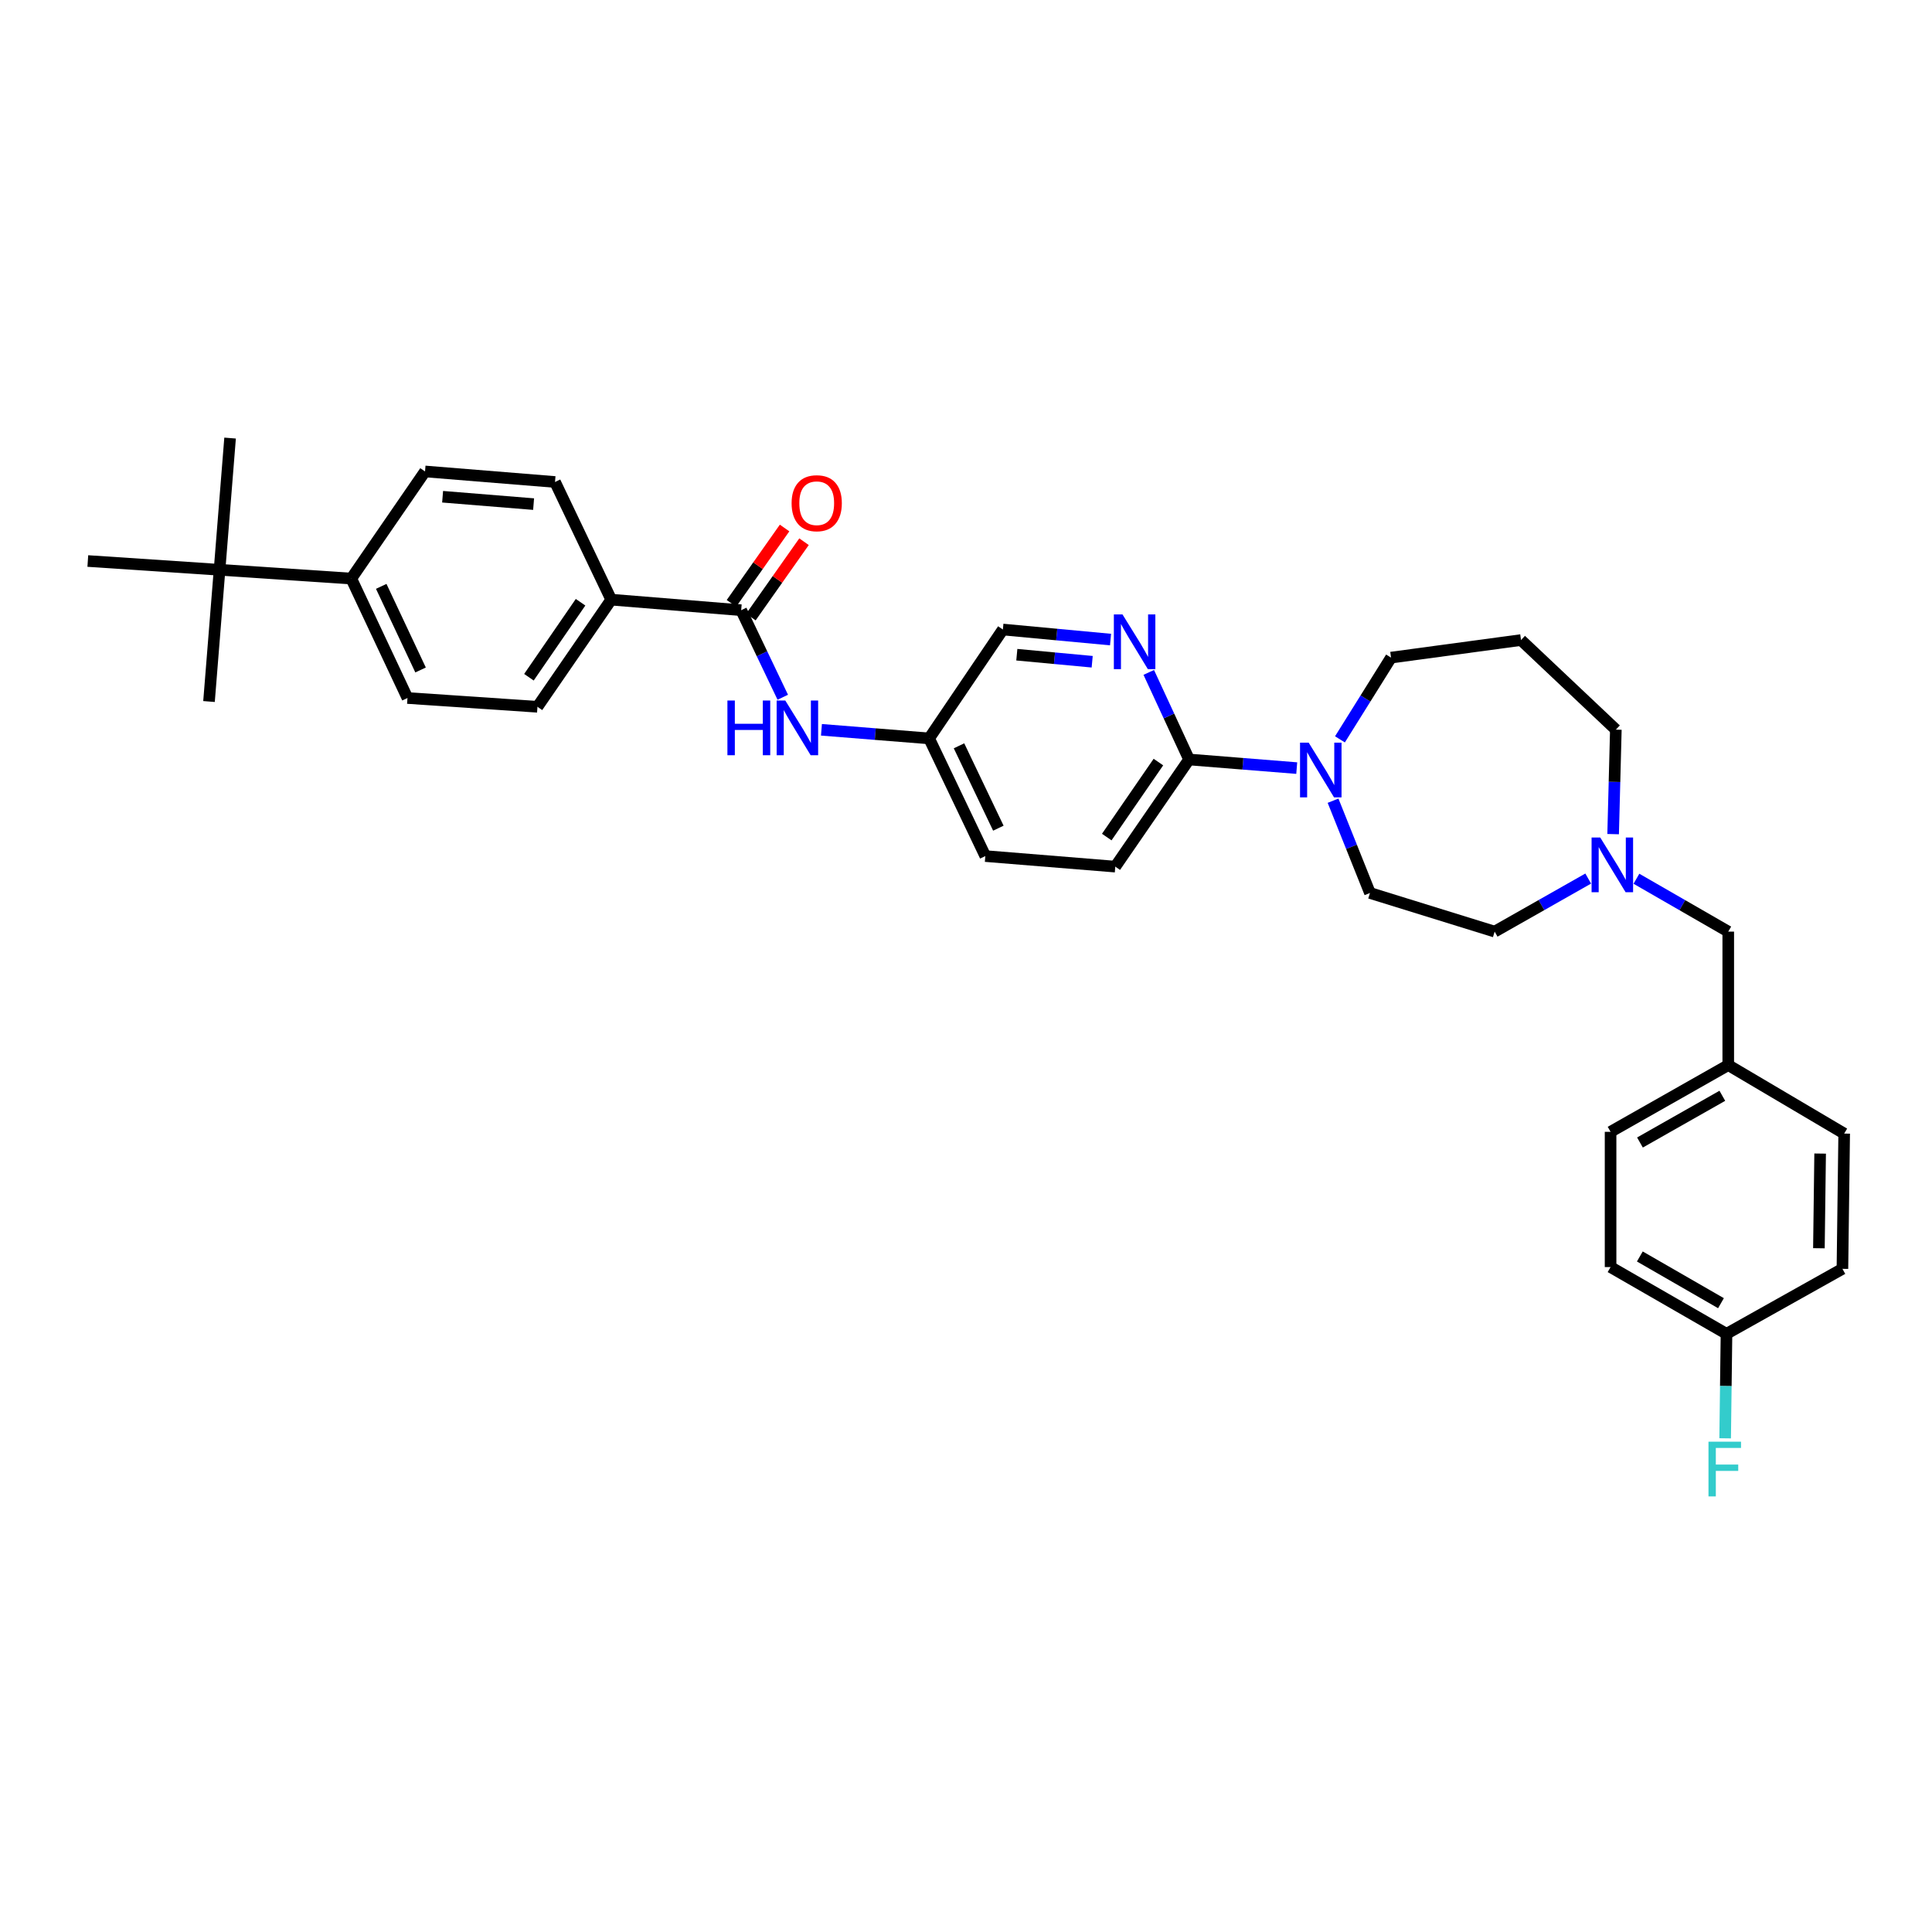 <?xml version='1.0' encoding='iso-8859-1'?>
<svg version='1.1' baseProfile='full'
              xmlns='http://www.w3.org/2000/svg'
                      xmlns:rdkit='http://www.rdkit.org/xml'
                      xmlns:xlink='http://www.w3.org/1999/xlink'
                  xml:space='preserve'
width='1000px' height='1000px' viewBox='0 0 1000 1000'>
<!-- END OF HEADER -->
<rect style='opacity:1.0;fill:#FFFFFF;stroke:none' width='1000' height='1000' x='0' y='0'> </rect>
<path class='bond-0' d='M 893.63,690.379 L 833.632,655.838' style='fill:none;fill-rule:evenodd;stroke:#000000;stroke-width:6px;stroke-linecap:butt;stroke-linejoin:miter;stroke-opacity:1' />
<path class='bond-0' d='M 890.773,674.528 L 848.774,650.349' style='fill:none;fill-rule:evenodd;stroke:#000000;stroke-width:6px;stroke-linecap:butt;stroke-linejoin:miter;stroke-opacity:1' />
<path class='bond-1' d='M 893.63,690.379 L 893.281,717.423' style='fill:none;fill-rule:evenodd;stroke:#000000;stroke-width:6px;stroke-linecap:butt;stroke-linejoin:miter;stroke-opacity:1' />
<path class='bond-1' d='M 893.281,717.423 L 892.933,744.467' style='fill:none;fill-rule:evenodd;stroke:#33CCCC;stroke-width:6px;stroke-linecap:butt;stroke-linejoin:miter;stroke-opacity:1' />
<path class='bond-2' d='M 893.63,690.379 L 953.636,656.747' style='fill:none;fill-rule:evenodd;stroke:#000000;stroke-width:6px;stroke-linecap:butt;stroke-linejoin:miter;stroke-opacity:1' />
<path class='bond-3' d='M 834.955,431.744 L 835.658,404.7' style='fill:none;fill-rule:evenodd;stroke:#0000FF;stroke-width:6px;stroke-linecap:butt;stroke-linejoin:miter;stroke-opacity:1' />
<path class='bond-3' d='M 835.658,404.7 L 836.361,377.656' style='fill:none;fill-rule:evenodd;stroke:#000000;stroke-width:6px;stroke-linecap:butt;stroke-linejoin:miter;stroke-opacity:1' />
<path class='bond-4' d='M 847.012,454.836 L 870.776,468.519' style='fill:none;fill-rule:evenodd;stroke:#0000FF;stroke-width:6px;stroke-linecap:butt;stroke-linejoin:miter;stroke-opacity:1' />
<path class='bond-4' d='M 870.776,468.519 L 894.54,482.203' style='fill:none;fill-rule:evenodd;stroke:#000000;stroke-width:6px;stroke-linecap:butt;stroke-linejoin:miter;stroke-opacity:1' />
<path class='bond-5' d='M 822.051,454.74 L 797.842,468.471' style='fill:none;fill-rule:evenodd;stroke:#0000FF;stroke-width:6px;stroke-linecap:butt;stroke-linejoin:miter;stroke-opacity:1' />
<path class='bond-5' d='M 797.842,468.471 L 773.633,482.203' style='fill:none;fill-rule:evenodd;stroke:#000000;stroke-width:6px;stroke-linecap:butt;stroke-linejoin:miter;stroke-opacity:1' />
<path class='bond-6' d='M 894.54,482.203 L 894.54,551.292' style='fill:none;fill-rule:evenodd;stroke:#000000;stroke-width:6px;stroke-linecap:butt;stroke-linejoin:miter;stroke-opacity:1' />
<path class='bond-7' d='M 894.54,551.292 L 833.632,585.832' style='fill:none;fill-rule:evenodd;stroke:#000000;stroke-width:6px;stroke-linecap:butt;stroke-linejoin:miter;stroke-opacity:1' />
<path class='bond-7' d='M 891.477,567.182 L 848.841,591.361' style='fill:none;fill-rule:evenodd;stroke:#000000;stroke-width:6px;stroke-linecap:butt;stroke-linejoin:miter;stroke-opacity:1' />
<path class='bond-8' d='M 894.54,551.292 L 954.545,586.742' style='fill:none;fill-rule:evenodd;stroke:#000000;stroke-width:6px;stroke-linecap:butt;stroke-linejoin:miter;stroke-opacity:1' />
<path class='bond-9' d='M 316.365,310.38 L 287.276,249.472' style='fill:none;fill-rule:evenodd;stroke:#000000;stroke-width:6px;stroke-linecap:butt;stroke-linejoin:miter;stroke-opacity:1' />
<path class='bond-10' d='M 316.365,310.38 L 278.185,365.837' style='fill:none;fill-rule:evenodd;stroke:#000000;stroke-width:6px;stroke-linecap:butt;stroke-linejoin:miter;stroke-opacity:1' />
<path class='bond-10' d='M 300.497,311.717 L 273.772,350.537' style='fill:none;fill-rule:evenodd;stroke:#000000;stroke-width:6px;stroke-linecap:butt;stroke-linejoin:miter;stroke-opacity:1' />
<path class='bond-11' d='M 316.365,310.38 L 383.635,315.838' style='fill:none;fill-rule:evenodd;stroke:#000000;stroke-width:6px;stroke-linecap:butt;stroke-linejoin:miter;stroke-opacity:1' />
<path class='bond-12' d='M 405.161,360.899 L 394.398,338.369' style='fill:none;fill-rule:evenodd;stroke:#0000FF;stroke-width:6px;stroke-linecap:butt;stroke-linejoin:miter;stroke-opacity:1' />
<path class='bond-12' d='M 394.398,338.369 L 383.635,315.838' style='fill:none;fill-rule:evenodd;stroke:#000000;stroke-width:6px;stroke-linecap:butt;stroke-linejoin:miter;stroke-opacity:1' />
<path class='bond-13' d='M 425.181,377.742 L 453.046,379.97' style='fill:none;fill-rule:evenodd;stroke:#0000FF;stroke-width:6px;stroke-linecap:butt;stroke-linejoin:miter;stroke-opacity:1' />
<path class='bond-13' d='M 453.046,379.97 L 480.91,382.198' style='fill:none;fill-rule:evenodd;stroke:#000000;stroke-width:6px;stroke-linecap:butt;stroke-linejoin:miter;stroke-opacity:1' />
<path class='bond-14' d='M 388.666,319.385 L 402.413,299.885' style='fill:none;fill-rule:evenodd;stroke:#000000;stroke-width:6px;stroke-linecap:butt;stroke-linejoin:miter;stroke-opacity:1' />
<path class='bond-14' d='M 402.413,299.885 L 416.161,280.385' style='fill:none;fill-rule:evenodd;stroke:#FF0000;stroke-width:6px;stroke-linecap:butt;stroke-linejoin:miter;stroke-opacity:1' />
<path class='bond-14' d='M 378.603,312.291 L 392.351,292.791' style='fill:none;fill-rule:evenodd;stroke:#000000;stroke-width:6px;stroke-linecap:butt;stroke-linejoin:miter;stroke-opacity:1' />
<path class='bond-14' d='M 392.351,292.791 L 406.098,273.291' style='fill:none;fill-rule:evenodd;stroke:#FF0000;stroke-width:6px;stroke-linecap:butt;stroke-linejoin:miter;stroke-opacity:1' />
<path class='bond-15' d='M 113.64,294.929 L 181.82,299.471' style='fill:none;fill-rule:evenodd;stroke:#000000;stroke-width:6px;stroke-linecap:butt;stroke-linejoin:miter;stroke-opacity:1' />
<path class='bond-16' d='M 113.64,294.929 L 45.455,290.381' style='fill:none;fill-rule:evenodd;stroke:#000000;stroke-width:6px;stroke-linecap:butt;stroke-linejoin:miter;stroke-opacity:1' />
<path class='bond-17' d='M 113.64,294.929 L 108.182,363.108' style='fill:none;fill-rule:evenodd;stroke:#000000;stroke-width:6px;stroke-linecap:butt;stroke-linejoin:miter;stroke-opacity:1' />
<path class='bond-18' d='M 113.64,294.929 L 119.092,226.75' style='fill:none;fill-rule:evenodd;stroke:#000000;stroke-width:6px;stroke-linecap:butt;stroke-linejoin:miter;stroke-opacity:1' />
<path class='bond-19' d='M 577.269,448.565 L 615.456,393.108' style='fill:none;fill-rule:evenodd;stroke:#000000;stroke-width:6px;stroke-linecap:butt;stroke-linejoin:miter;stroke-opacity:1' />
<path class='bond-19' d='M 572.857,433.264 L 599.588,394.444' style='fill:none;fill-rule:evenodd;stroke:#000000;stroke-width:6px;stroke-linecap:butt;stroke-linejoin:miter;stroke-opacity:1' />
<path class='bond-20' d='M 577.269,448.565 L 510,443.106' style='fill:none;fill-rule:evenodd;stroke:#000000;stroke-width:6px;stroke-linecap:butt;stroke-linejoin:miter;stroke-opacity:1' />
<path class='bond-21' d='M 689.985,414.439 L 699.539,438.321' style='fill:none;fill-rule:evenodd;stroke:#0000FF;stroke-width:6px;stroke-linecap:butt;stroke-linejoin:miter;stroke-opacity:1' />
<path class='bond-21' d='M 699.539,438.321 L 709.093,462.203' style='fill:none;fill-rule:evenodd;stroke:#000000;stroke-width:6px;stroke-linecap:butt;stroke-linejoin:miter;stroke-opacity:1' />
<path class='bond-22' d='M 693.555,382.69 L 706.775,361.535' style='fill:none;fill-rule:evenodd;stroke:#0000FF;stroke-width:6px;stroke-linecap:butt;stroke-linejoin:miter;stroke-opacity:1' />
<path class='bond-22' d='M 706.775,361.535 L 719.995,340.38' style='fill:none;fill-rule:evenodd;stroke:#000000;stroke-width:6px;stroke-linecap:butt;stroke-linejoin:miter;stroke-opacity:1' />
<path class='bond-23' d='M 671.185,397.569 L 643.32,395.338' style='fill:none;fill-rule:evenodd;stroke:#0000FF;stroke-width:6px;stroke-linecap:butt;stroke-linejoin:miter;stroke-opacity:1' />
<path class='bond-23' d='M 643.32,395.338 L 615.456,393.108' style='fill:none;fill-rule:evenodd;stroke:#000000;stroke-width:6px;stroke-linecap:butt;stroke-linejoin:miter;stroke-opacity:1' />
<path class='bond-24' d='M 615.456,393.108 L 605.027,370.572' style='fill:none;fill-rule:evenodd;stroke:#000000;stroke-width:6px;stroke-linecap:butt;stroke-linejoin:miter;stroke-opacity:1' />
<path class='bond-24' d='M 605.027,370.572 L 594.598,348.037' style='fill:none;fill-rule:evenodd;stroke:#0000FF;stroke-width:6px;stroke-linecap:butt;stroke-linejoin:miter;stroke-opacity:1' />
<path class='bond-25' d='M 574.817,331.037 L 546.953,328.438' style='fill:none;fill-rule:evenodd;stroke:#0000FF;stroke-width:6px;stroke-linecap:butt;stroke-linejoin:miter;stroke-opacity:1' />
<path class='bond-25' d='M 546.953,328.438 L 519.09,325.838' style='fill:none;fill-rule:evenodd;stroke:#000000;stroke-width:6px;stroke-linecap:butt;stroke-linejoin:miter;stroke-opacity:1' />
<path class='bond-25' d='M 565.314,342.516 L 545.81,340.696' style='fill:none;fill-rule:evenodd;stroke:#0000FF;stroke-width:6px;stroke-linecap:butt;stroke-linejoin:miter;stroke-opacity:1' />
<path class='bond-25' d='M 545.81,340.696 L 526.305,338.876' style='fill:none;fill-rule:evenodd;stroke:#000000;stroke-width:6px;stroke-linecap:butt;stroke-linejoin:miter;stroke-opacity:1' />
<path class='bond-26' d='M 836.361,377.656 L 787.271,331.289' style='fill:none;fill-rule:evenodd;stroke:#000000;stroke-width:6px;stroke-linecap:butt;stroke-linejoin:miter;stroke-opacity:1' />
<path class='bond-27' d='M 773.633,482.203 L 709.093,462.203' style='fill:none;fill-rule:evenodd;stroke:#000000;stroke-width:6px;stroke-linecap:butt;stroke-linejoin:miter;stroke-opacity:1' />
<path class='bond-28' d='M 787.271,331.289 L 719.995,340.38' style='fill:none;fill-rule:evenodd;stroke:#000000;stroke-width:6px;stroke-linecap:butt;stroke-linejoin:miter;stroke-opacity:1' />
<path class='bond-29' d='M 519.09,325.838 L 480.91,382.198' style='fill:none;fill-rule:evenodd;stroke:#000000;stroke-width:6px;stroke-linecap:butt;stroke-linejoin:miter;stroke-opacity:1' />
<path class='bond-30' d='M 480.91,382.198 L 510,443.106' style='fill:none;fill-rule:evenodd;stroke:#000000;stroke-width:6px;stroke-linecap:butt;stroke-linejoin:miter;stroke-opacity:1' />
<path class='bond-30' d='M 496.383,386.028 L 516.746,428.664' style='fill:none;fill-rule:evenodd;stroke:#000000;stroke-width:6px;stroke-linecap:butt;stroke-linejoin:miter;stroke-opacity:1' />
<path class='bond-31' d='M 181.82,299.471 L 210.909,361.289' style='fill:none;fill-rule:evenodd;stroke:#000000;stroke-width:6px;stroke-linecap:butt;stroke-linejoin:miter;stroke-opacity:1' />
<path class='bond-31' d='M 197.323,303.501 L 217.686,346.774' style='fill:none;fill-rule:evenodd;stroke:#000000;stroke-width:6px;stroke-linecap:butt;stroke-linejoin:miter;stroke-opacity:1' />
<path class='bond-32' d='M 181.82,299.471 L 219.999,244.021' style='fill:none;fill-rule:evenodd;stroke:#000000;stroke-width:6px;stroke-linecap:butt;stroke-linejoin:miter;stroke-opacity:1' />
<path class='bond-33' d='M 287.276,249.472 L 219.999,244.021' style='fill:none;fill-rule:evenodd;stroke:#000000;stroke-width:6px;stroke-linecap:butt;stroke-linejoin:miter;stroke-opacity:1' />
<path class='bond-33' d='M 276.19,260.926 L 229.096,257.11' style='fill:none;fill-rule:evenodd;stroke:#000000;stroke-width:6px;stroke-linecap:butt;stroke-linejoin:miter;stroke-opacity:1' />
<path class='bond-34' d='M 278.185,365.837 L 210.909,361.289' style='fill:none;fill-rule:evenodd;stroke:#000000;stroke-width:6px;stroke-linecap:butt;stroke-linejoin:miter;stroke-opacity:1' />
<path class='bond-35' d='M 833.632,655.838 L 833.632,585.832' style='fill:none;fill-rule:evenodd;stroke:#000000;stroke-width:6px;stroke-linecap:butt;stroke-linejoin:miter;stroke-opacity:1' />
<path class='bond-36' d='M 953.636,656.747 L 954.545,586.742' style='fill:none;fill-rule:evenodd;stroke:#000000;stroke-width:6px;stroke-linecap:butt;stroke-linejoin:miter;stroke-opacity:1' />
<path class='bond-36' d='M 941.462,646.087 L 942.098,597.083' style='fill:none;fill-rule:evenodd;stroke:#000000;stroke-width:6px;stroke-linecap:butt;stroke-linejoin:miter;stroke-opacity:1' />
<path  class='atom-1' d='M 828.281 433.495
L 837.561 448.495
Q 838.481 449.975, 839.961 452.655
Q 841.441 455.335, 841.521 455.495
L 841.521 433.495
L 845.281 433.495
L 845.281 461.815
L 841.401 461.815
L 831.441 445.415
Q 830.281 443.495, 829.041 441.295
Q 827.841 439.095, 827.481 438.415
L 827.481 461.815
L 823.801 461.815
L 823.801 433.495
L 828.281 433.495
' fill='#0000FF'/>
<path  class='atom-4' d='M 884.307 746.217
L 901.147 746.217
L 901.147 749.457
L 888.107 749.457
L 888.107 758.057
L 899.707 758.057
L 899.707 761.337
L 888.107 761.337
L 888.107 774.537
L 884.307 774.537
L 884.307 746.217
' fill='#33CCCC'/>
<path  class='atom-6' d='M 376.511 362.587
L 380.351 362.587
L 380.351 374.627
L 394.831 374.627
L 394.831 362.587
L 398.671 362.587
L 398.671 390.907
L 394.831 390.907
L 394.831 377.827
L 380.351 377.827
L 380.351 390.907
L 376.511 390.907
L 376.511 362.587
' fill='#0000FF'/>
<path  class='atom-6' d='M 406.471 362.587
L 415.751 377.587
Q 416.671 379.067, 418.151 381.747
Q 419.631 384.427, 419.711 384.587
L 419.711 362.587
L 423.471 362.587
L 423.471 390.907
L 419.591 390.907
L 409.631 374.507
Q 408.471 372.587, 407.231 370.387
Q 406.031 368.187, 405.671 367.507
L 405.671 390.907
L 401.991 390.907
L 401.991 362.587
L 406.471 362.587
' fill='#0000FF'/>
<path  class='atom-8' d='M 409.731 260.461
Q 409.731 253.661, 413.091 249.861
Q 416.451 246.061, 422.731 246.061
Q 429.011 246.061, 432.371 249.861
Q 435.731 253.661, 435.731 260.461
Q 435.731 267.341, 432.331 271.261
Q 428.931 275.141, 422.731 275.141
Q 416.491 275.141, 413.091 271.261
Q 409.731 267.381, 409.731 260.461
M 422.731 271.941
Q 427.051 271.941, 429.371 269.061
Q 431.731 266.141, 431.731 260.461
Q 431.731 254.901, 429.371 252.101
Q 427.051 249.261, 422.731 249.261
Q 418.411 249.261, 416.051 252.061
Q 413.731 254.861, 413.731 260.461
Q 413.731 266.181, 416.051 269.061
Q 418.411 271.941, 422.731 271.941
' fill='#FF0000'/>
<path  class='atom-11' d='M 677.375 384.406
L 686.655 399.406
Q 687.575 400.886, 689.055 403.566
Q 690.535 406.246, 690.615 406.406
L 690.615 384.406
L 694.375 384.406
L 694.375 412.726
L 690.495 412.726
L 680.535 396.326
Q 679.375 394.406, 678.135 392.206
Q 676.935 390.006, 676.575 389.326
L 676.575 412.726
L 672.895 412.726
L 672.895 384.406
L 677.375 384.406
' fill='#0000FF'/>
<path  class='atom-13' d='M 581.009 318.039
L 590.289 333.039
Q 591.209 334.519, 592.689 337.199
Q 594.169 339.879, 594.249 340.039
L 594.249 318.039
L 598.009 318.039
L 598.009 346.359
L 594.129 346.359
L 584.169 329.959
Q 583.009 328.039, 581.769 325.839
Q 580.569 323.639, 580.209 322.959
L 580.209 346.359
L 576.529 346.359
L 576.529 318.039
L 581.009 318.039
' fill='#0000FF'/>
</svg>
